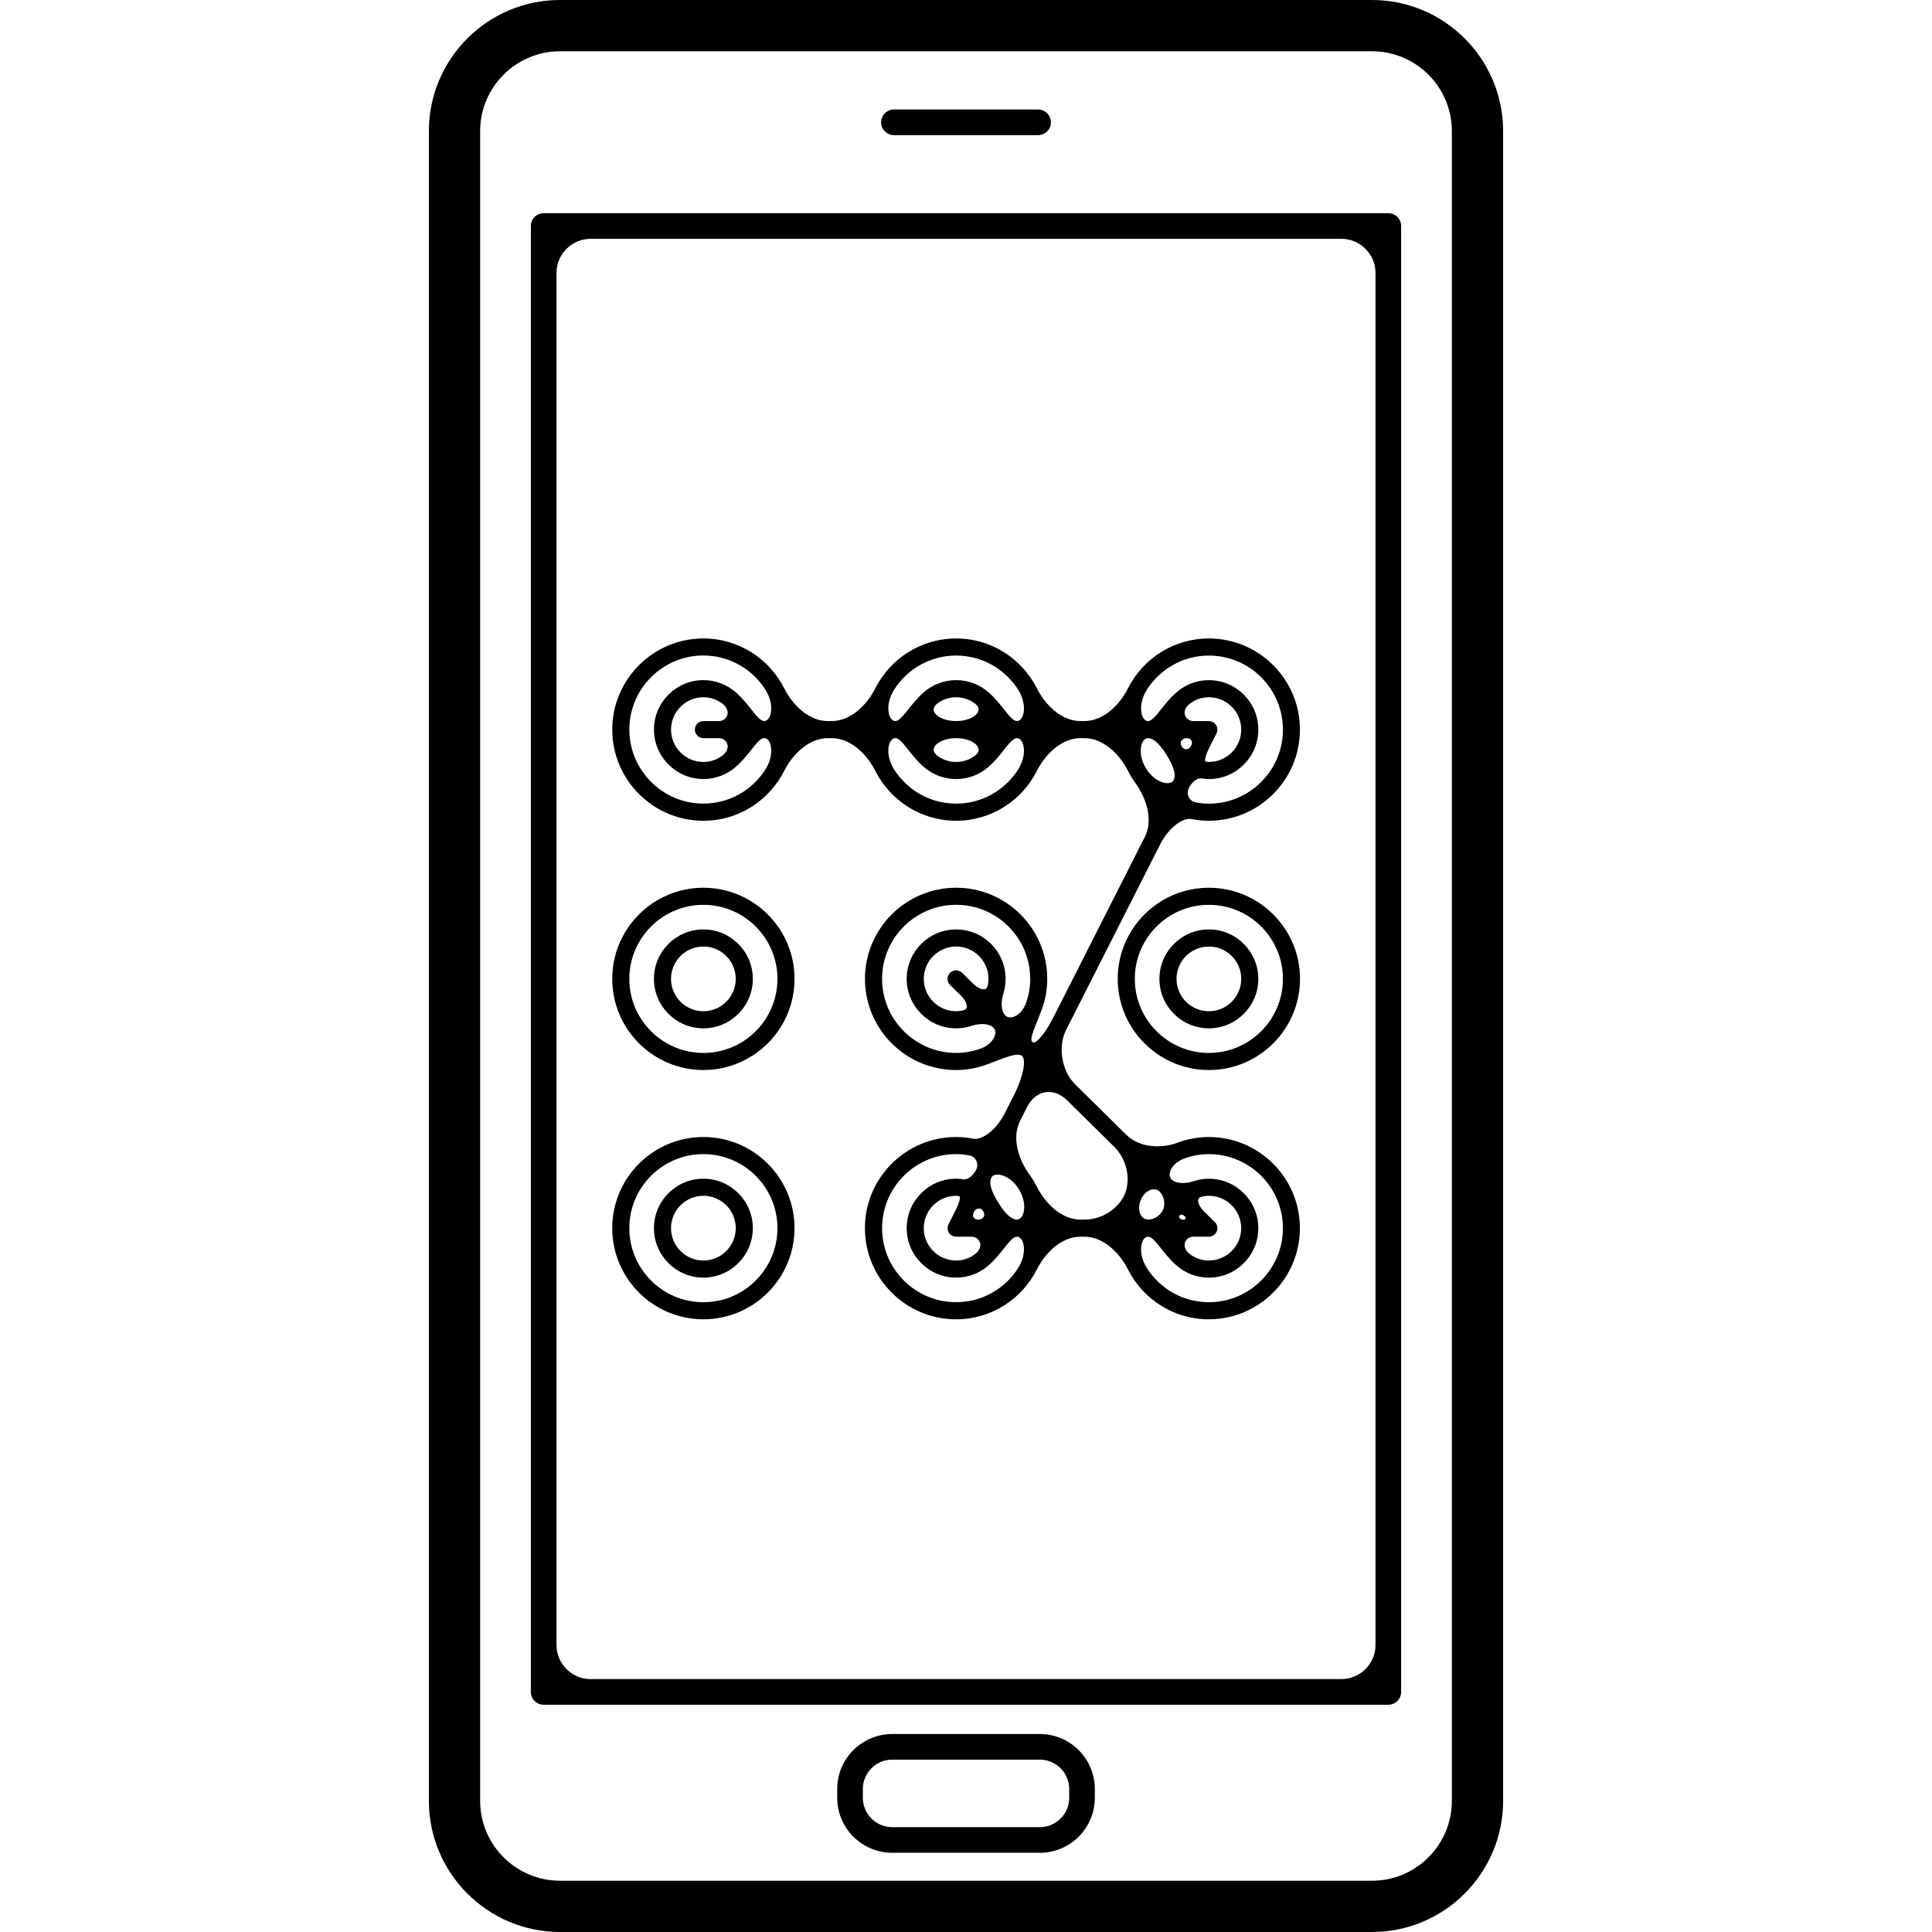 <?xml version="1.0" encoding="iso-8859-1"?>
<!-- Uploaded to: SVG Repo, www.svgrepo.com, Generator: SVG Repo Mixer Tools -->
<!DOCTYPE svg PUBLIC "-//W3C//DTD SVG 1.1//EN" "http://www.w3.org/Graphics/SVG/1.1/DTD/svg11.dtd">
<svg fill="#000000" version="1.1" id="Capa_1" xmlns="http://www.w3.org/2000/svg" xmlns:xlink="http://www.w3.org/1999/xlink" 
	 width="800px" height="800px" viewBox="0 0 540.588 540.588"
	 xml:space="preserve">
<g>
	<g>
		<path d="M383.901,0H156.687c-20.225,0-36.682,16.457-36.682,36.682v467.215c0,20.225,16.457,36.691,36.682,36.691h227.215
			c20.225,0,36.682-16.467,36.682-36.691V36.682C420.583,16.457,404.136,0,383.901,0z M406.239,503.896
			c0,12.325-10.012,22.347-22.338,22.347H156.687c-12.307,0-22.338-10.021-22.338-22.347V36.682
			c0-12.307,10.031-22.338,22.338-22.338h227.215c12.326,0,22.338,10.031,22.338,22.338V503.896L406.239,503.896z"/>
		<path d="M388.462,59.651H152.125c-1.979,0-3.586,1.606-3.586,3.586v410.174c0,1.979,1.606,3.586,3.586,3.586h236.337
			c1.98,0,3.586-1.606,3.586-3.586V63.237C392.048,61.257,390.442,59.651,388.462,59.651z M375.313,469.825h-210.04
			c-5.278,0-9.562-4.284-9.562-9.562V76.385c0-5.278,4.284-9.562,9.562-9.562h210.04c5.279,0,9.562,4.284,9.562,9.562v383.877
			C384.876,465.541,380.593,469.825,375.313,469.825z"/>
		<path d="M250.122,37.81h40.344c1.979,0,3.586-1.606,3.586-3.586c0-1.979-1.607-3.586-3.586-3.586h-40.344
			c-1.979,0-3.586,1.607-3.586,3.586C246.536,36.204,248.142,37.81,250.122,37.81z"/>
		<path d="M290.954,485.191h-41.311c-8.481,0-15.386,6.904-15.386,15.377v2.467c0,8.482,6.914,15.387,15.386,15.387h41.311
			c8.48,0,15.385-6.914,15.385-15.387v-2.467C306.339,492.096,299.427,485.191,290.954,485.191z M299.167,503.035
			c0,4.533-3.682,8.215-8.213,8.215h-41.311c-4.522,0-8.214-3.691-8.214-8.215v-2.467c0-4.523,3.701-8.205,8.214-8.205h41.311
			c4.541,0,8.213,3.691,8.213,8.205V503.035z"/>
		<path d="M219.445,215.673c2.382-4.714,6.914-9.132,12.192-9.132h1.071c5.278,0,9.811,4.418,12.192,9.132
			c4.188,8.281,12.718,13.98,22.625,13.98c9.907,0,18.446-5.699,22.624-13.98c2.383-4.714,6.914-9.132,12.193-9.132h1.07
			c5.279,0,9.812,4.418,12.193,9.132c0.611,1.214,1.318,2.372,2.113,3.471c3.107,4.274,5,10.328,2.609,15.042l-25.561,50.433
			c-2.391,4.715-5.049,7.812-5.947,6.924c-0.898-0.89,1.023-4.6,2.688-9.113c0.984-2.658,1.52-5.527,1.52-8.53
			c0-14.066-11.436-25.503-25.502-25.503c-14.066,0-25.504,11.437-25.504,25.503c0,14.066,11.438,25.504,25.504,25.504
			c3.06,0,5.985-0.564,8.682-1.578c4.59-1.722,8.598-3.528,9.793-2.343s0.238,5.957-2.152,10.672l-2.678,5.288
			c-2.391,4.714-6.32,7.688-8.912,7.172c-1.53-0.307-3.118-0.469-4.743-0.469c-14.066,0-25.503,11.437-25.503,25.503
			s11.437,25.503,25.503,25.503c9.907,0,18.446-5.699,22.625-13.979c2.381-4.715,6.912-9.133,12.191-9.133h1.07
			c5.279,0,9.812,4.418,12.193,9.133c4.188,8.28,12.717,13.979,22.625,13.979c14.066,0,25.502-11.437,25.502-25.503
			s-11.436-25.503-25.502-25.503c-3.061,0-5.977,0.564-8.684,1.578c-4.59,1.721-10.672,1.473-14.43-2.238l-14.295-14.104
			c-3.76-3.71-4.877-10.528-2.486-15.242l26.248-51.781c2.391-4.714,6.32-7.688,8.912-7.172c1.531,0.306,3.117,0.469,4.744,0.469
			c14.066,0,25.502-11.437,25.502-25.503s-11.436-25.503-25.502-25.503c-9.908,0-18.447,5.7-22.625,13.98
			c-2.381,4.714-6.914,9.132-12.193,9.132h-1.07c-5.279,0-9.811-4.418-12.191-9.132c-4.189-8.281-12.719-13.98-22.625-13.98
			c-9.907,0-18.446,5.7-22.625,13.98c-2.381,4.714-6.914,9.132-12.192,9.132h-1.071c-5.278,0-9.811-4.418-12.192-9.132
			c-4.188-8.281-12.718-13.98-22.625-13.98c-14.066,0-25.503,11.437-25.503,25.503s11.437,25.503,25.503,25.503
			C206.727,229.653,215.256,223.954,219.445,215.673z M281.353,284.169c-1.348-1.329-1.311-3.939-0.611-6.148
			c0.41-1.301,0.631-2.688,0.631-4.122c0-7.63-6.207-13.836-13.837-13.836c-7.631,0-13.837,6.206-13.837,13.836
			c0,7.631,6.206,13.837,13.837,13.837c1.473,0,2.889-0.238,4.208-0.669c2.247-0.727,4.887-0.842,6.245,0.497
			c1.348,1.329,0.02,4.523-3.605,5.843c-2.133,0.774-4.437,1.205-6.847,1.205c-11.427,0-20.722-9.295-20.722-20.722
			c0-11.428,9.295-20.722,20.722-20.722c11.427,0,20.722,9.294,20.722,20.722c0,2.361-0.41,4.618-1.156,6.722
			C285.819,284.188,282.7,285.498,281.353,284.169z M268.903,278.613c1.692,1.664,2.161,3.586,0.927,3.978
			c-0.727,0.229-1.491,0.363-2.295,0.363c-4.991,0-9.056-4.063-9.056-9.056c0-4.991,4.064-9.055,9.056-9.055
			c5.001,0,9.056,4.064,9.056,9.055c0,0.784-0.125,1.53-0.344,2.248c-0.373,1.204-2.285,0.735-3.979-0.928l-3.06-3.022
			c-0.947-0.927-2.448-0.908-3.386,0.02c-0.927,0.946-0.918,2.458,0.02,3.385C265.852,275.601,267.219,276.949,268.903,278.613z
			 M246.813,343.647c0-11.427,9.295-20.722,20.722-20.722c1.243,0,2.448,0.124,3.624,0.354c1.979,0.383,2.821,2.381,1.952,4.093
			c-0.871,1.712-2.449,2.812-3.558,2.62c-0.659-0.114-1.329-0.182-2.018-0.182c-7.631,0-13.837,6.206-13.837,13.837
			s6.206,13.837,13.837,13.837c3.424,0,6.541-1.253,8.951-3.318c4.006-3.442,6.188-8.138,8.08-8.138c1.904,0,3.107,4.495,0.23,8.922
			c-3.672,5.661-10.021,9.41-17.261,9.41C256.108,364.369,246.813,355.075,246.813,343.647z M267.526,346.038c0,0,1.922,0,4.283,0
			c2.372,0,3.653,2.792,1.12,4.791c-1.483,1.176-3.347,1.874-5.403,1.874c-4.992,0-9.056-4.063-9.056-9.056
			c0-4.991,4.063-9.056,9.056-9.056c0.306,0,0.593,0.058,0.879,0.134c0.479,0.125-0.009,1.922-1.08,4.036l-1.932,3.814
			c-0.373,0.736-0.335,1.616,0.096,2.334C265.928,345.608,266.703,346.038,267.526,346.038z M272.507,339.134
			c0.594-1.176,1.941-1.377,2.641-0.182c0.697,1.195-0.086,2.305-1.377,2.305C272.47,341.257,271.905,340.301,272.507,339.134z
			 M279.288,336.428c-1.512-2.438-2.773-5.202-1.904-6.923c0.871-1.722,5.174-0.918,7.746,3.318
			c2.572,4.245,1.338,8.434-0.555,8.434C282.663,341.257,280.798,338.866,279.288,336.428z M358.972,343.647
			c0,11.428-9.295,20.722-20.723,20.722c-7.248,0-13.588-3.748-17.26-9.409c-2.879-4.428-1.674-8.922,0.23-8.922
			c1.902,0,4.072,4.695,8.08,8.138c2.408,2.065,5.535,3.318,8.949,3.318c7.631,0,13.838-6.206,13.838-13.837
			s-6.207-13.837-13.838-13.837c-1.473,0-2.877,0.239-4.207,0.669c-2.246,0.728-4.896,0.842-6.244-0.497
			c-1.357-1.339-0.029-4.522,3.596-5.843c2.143-0.774,4.447-1.214,6.855-1.214C349.667,322.926,358.972,332.221,358.972,343.647z
			 M340.458,344.556c0.373-0.898,0.154-1.932-0.535-2.61c0,0-1.367-1.348-3.061-3.012c-1.682-1.664-2.15-3.586-0.918-3.979
			c0.727-0.229,1.492-0.363,2.295-0.363c4.992,0,9.057,4.064,9.057,9.056c0,4.992-4.064,9.056-9.057,9.056
			c-2.055,0-3.92-0.698-5.402-1.874c-2.523-1.999-1.242-4.791,1.119-4.791h4.283C339.216,346.038,340.085,345.445,340.458,344.556z
			 M330.007,340.253c0.211-0.535,0.889-0.507,1.424,0.028c0.547,0.536,0.373,0.976-0.381,0.976
			C330.284,341.257,329.786,340.798,330.007,340.253z M324.433,333.378c1.348,1.329,1.654,3.499,1.041,5.02
			c-0.621,1.521-2.361,2.859-4.254,2.859c-1.904,0-3.223-2.562-2.047-5.44C320.339,332.938,323.073,332.039,324.433,333.378z
			 M314.765,334.019c-1.568,3.824-6.053,7.238-11.342,7.238h-1.07c-5.279,0-9.812-4.427-12.193-9.132
			c-0.611-1.215-1.318-2.381-2.113-3.472c-3.107-4.274-5-10.327-2.609-15.042l1.998-3.93c2.391-4.714,7.373-5.527,11.131-1.816
			l13.205,13.023C315.528,324.6,316.323,330.193,314.765,334.019z M358.972,204.15c0,11.427-9.295,20.722-20.723,20.722
			c-1.242,0-2.447-0.125-3.623-0.354c-1.98-0.382-2.812-2.381-1.951-4.093c0.871-1.712,2.447-2.812,3.557-2.62
			c0.66,0.115,1.33,0.182,2.018,0.182c7.631,0,13.838-6.206,13.838-13.837s-6.207-13.837-13.838-13.837
			c-3.422,0-6.541,1.252-8.949,3.318c-4.008,3.433-6.188,8.138-8.08,8.138c-1.904,0-3.1-4.495-0.23-8.922
			c3.672-5.661,10.021-9.41,17.26-9.41C349.667,183.428,358.972,192.723,358.972,204.15z M338.249,201.759c0,0-1.922,0-4.283,0
			c-2.371,0-3.652-2.792-1.119-4.791c1.482-1.176,3.348-1.875,5.402-1.875c4.992,0,9.057,4.064,9.057,9.056
			s-4.064,9.056-9.057,9.056c-0.305,0-0.592-0.057-0.879-0.134c-0.469-0.125,0.01-1.922,1.08-4.036l1.932-3.815
			c0.373-0.736,0.334-1.616-0.096-2.333C339.847,202.189,339.071,201.759,338.249,201.759z M333.276,208.664
			c-0.592,1.176-1.939,1.377-2.639,0.182c-0.697-1.195,0.086-2.305,1.377-2.305S333.87,207.497,333.276,208.664z M326.487,211.37
			c1.512,2.438,2.783,5.202,1.904,6.923c-0.871,1.721-5.174,0.918-7.746-3.318c-2.572-4.246-1.34-8.434,0.555-8.434
			C323.112,206.541,324.978,208.931,326.487,211.37z M284.796,192.837c2.877,4.428,1.672,8.922-0.23,8.922s-4.072-4.695-8.08-8.138
			c-2.41-2.065-5.537-3.318-8.951-3.318c-3.413,0-6.54,1.253-8.95,3.318c-4.007,3.433-6.187,8.138-8.08,8.138
			c-1.903,0-3.099-4.494-0.229-8.922c3.672-5.661,10.021-9.41,17.26-9.41C274.774,183.428,281.124,187.176,284.796,192.837z
			 M262.123,196.969c1.482-1.176,3.347-1.875,5.403-1.875c2.056,0,3.92,0.698,5.403,1.875c2.523,1.998-0.67,4.791-5.403,4.791
			C262.792,201.759,259.598,198.967,262.123,196.969z M272.938,211.332c-1.483,1.176-3.347,1.874-5.404,1.874
			c-2.056,0-3.92-0.698-5.402-1.874c-2.524-1.999,0.669-4.791,5.402-4.791C272.269,206.541,275.462,209.333,272.938,211.332z
			 M258.594,214.688c2.409,2.056,5.527,3.299,8.94,3.299c3.424,0,6.541-1.252,8.951-3.318c4.006-3.433,6.188-8.137,8.08-8.137
			c1.904,0,3.107,4.494,0.23,8.921c-3.672,5.661-10.021,9.41-17.261,9.41c-7.238,0-13.588-3.749-17.26-9.41
			c-2.879-4.427-1.674-8.921,0.229-8.921C252.398,206.541,254.578,211.255,258.594,214.688z M214.081,192.837
			c2.878,4.428,1.674,8.922-0.229,8.922s-4.073-4.695-8.08-8.138c-2.41-2.065-5.537-3.318-8.951-3.318
			c-7.631,0-13.837,6.207-13.837,13.837s6.206,13.837,13.837,13.837c3.423,0,6.541-1.253,8.951-3.318
			c4.007-3.433,6.187-8.138,8.08-8.138c1.903,0,3.099,4.494,0.229,8.922c-3.672,5.661-10.021,9.409-17.26,9.409
			c-11.427,0-20.722-9.294-20.722-20.722s9.295-20.722,20.722-20.722C204.059,183.428,210.409,187.176,214.081,192.837z
			 M201.104,206.541c2.372,0,3.653,2.792,1.119,4.791c-1.482,1.176-3.347,1.874-5.403,1.874c-4.992,0-9.056-4.064-9.056-9.056
			c0-5.001,4.064-9.056,9.056-9.056c2.056,0,3.92,0.698,5.403,1.874c2.524,1.999,1.243,4.791-1.119,4.791h-4.284
			c-1.32,0-2.391,1.071-2.391,2.391s1.071,2.391,2.391,2.391C196.811,206.541,198.733,206.541,201.104,206.541z"/>
		<path d="M196.811,299.402c14.067,0,25.503-11.438,25.503-25.504c0-14.066-11.437-25.503-25.503-25.503
			c-14.066,0-25.503,11.437-25.503,25.503C171.308,287.965,182.754,299.402,196.811,299.402z M196.811,253.177
			c11.427,0,20.722,9.295,20.722,20.722c0,11.428-9.295,20.723-20.722,20.723s-20.722-9.295-20.722-20.723
			C176.089,262.472,185.393,253.177,196.811,253.177z"/>
		<path d="M196.811,287.735c7.631,0,13.837-6.206,13.837-13.837c0-7.63-6.206-13.836-13.837-13.836
			c-7.631,0-13.837,6.206-13.837,13.836C182.974,281.529,189.189,287.735,196.811,287.735z M196.811,264.843
			c5.001,0,9.056,4.064,9.056,9.055c0,4.992-4.064,9.056-9.056,9.056s-9.056-4.063-9.056-9.056
			C187.755,268.907,191.819,264.843,196.811,264.843z"/>
		<path d="M338.249,248.396c-14.066,0-25.502,11.437-25.502,25.503c0,14.066,11.436,25.504,25.502,25.504
			s25.504-11.438,25.504-25.504C363.753,259.833,352.306,248.396,338.249,248.396z M338.249,294.621
			c-11.426,0-20.721-9.295-20.721-20.723c0-11.427,9.295-20.722,20.721-20.722c11.428,0,20.723,9.295,20.723,20.722
			C358.972,285.326,349.667,294.621,338.249,294.621z"/>
		<path d="M338.249,260.062c-7.631,0-13.836,6.206-13.836,13.836c0,7.631,6.205,13.837,13.836,13.837s13.838-6.206,13.838-13.837
			C352.087,266.268,345.87,260.062,338.249,260.062z M338.249,282.954c-4.99,0-9.055-4.063-9.055-9.056
			c0-4.991,4.064-9.055,9.055-9.055c4.992,0,9.057,4.064,9.057,9.055C347.306,278.891,343.241,282.954,338.249,282.954z"/>
		<path d="M196.811,369.15c14.067,0,25.503-11.437,25.503-25.503s-11.437-25.503-25.503-25.503
			c-14.066,0-25.503,11.437-25.503,25.503S182.754,369.15,196.811,369.15z M196.811,322.926c11.427,0,20.722,9.295,20.722,20.722
			c0,11.428-9.295,20.722-20.722,20.722s-20.722-9.294-20.722-20.722C176.089,332.221,185.393,322.926,196.811,322.926z"/>
		<path d="M196.811,357.484c7.631,0,13.837-6.206,13.837-13.837s-6.206-13.837-13.837-13.837c-7.631,0-13.837,6.206-13.837,13.837
			S189.189,357.484,196.811,357.484z M196.811,334.592c5.001,0,9.056,4.064,9.056,9.056c0,4.992-4.064,9.056-9.056,9.056
			s-9.056-4.063-9.056-9.056C187.755,338.646,191.819,334.592,196.811,334.592z"/>
	</g>
</g>
</svg>